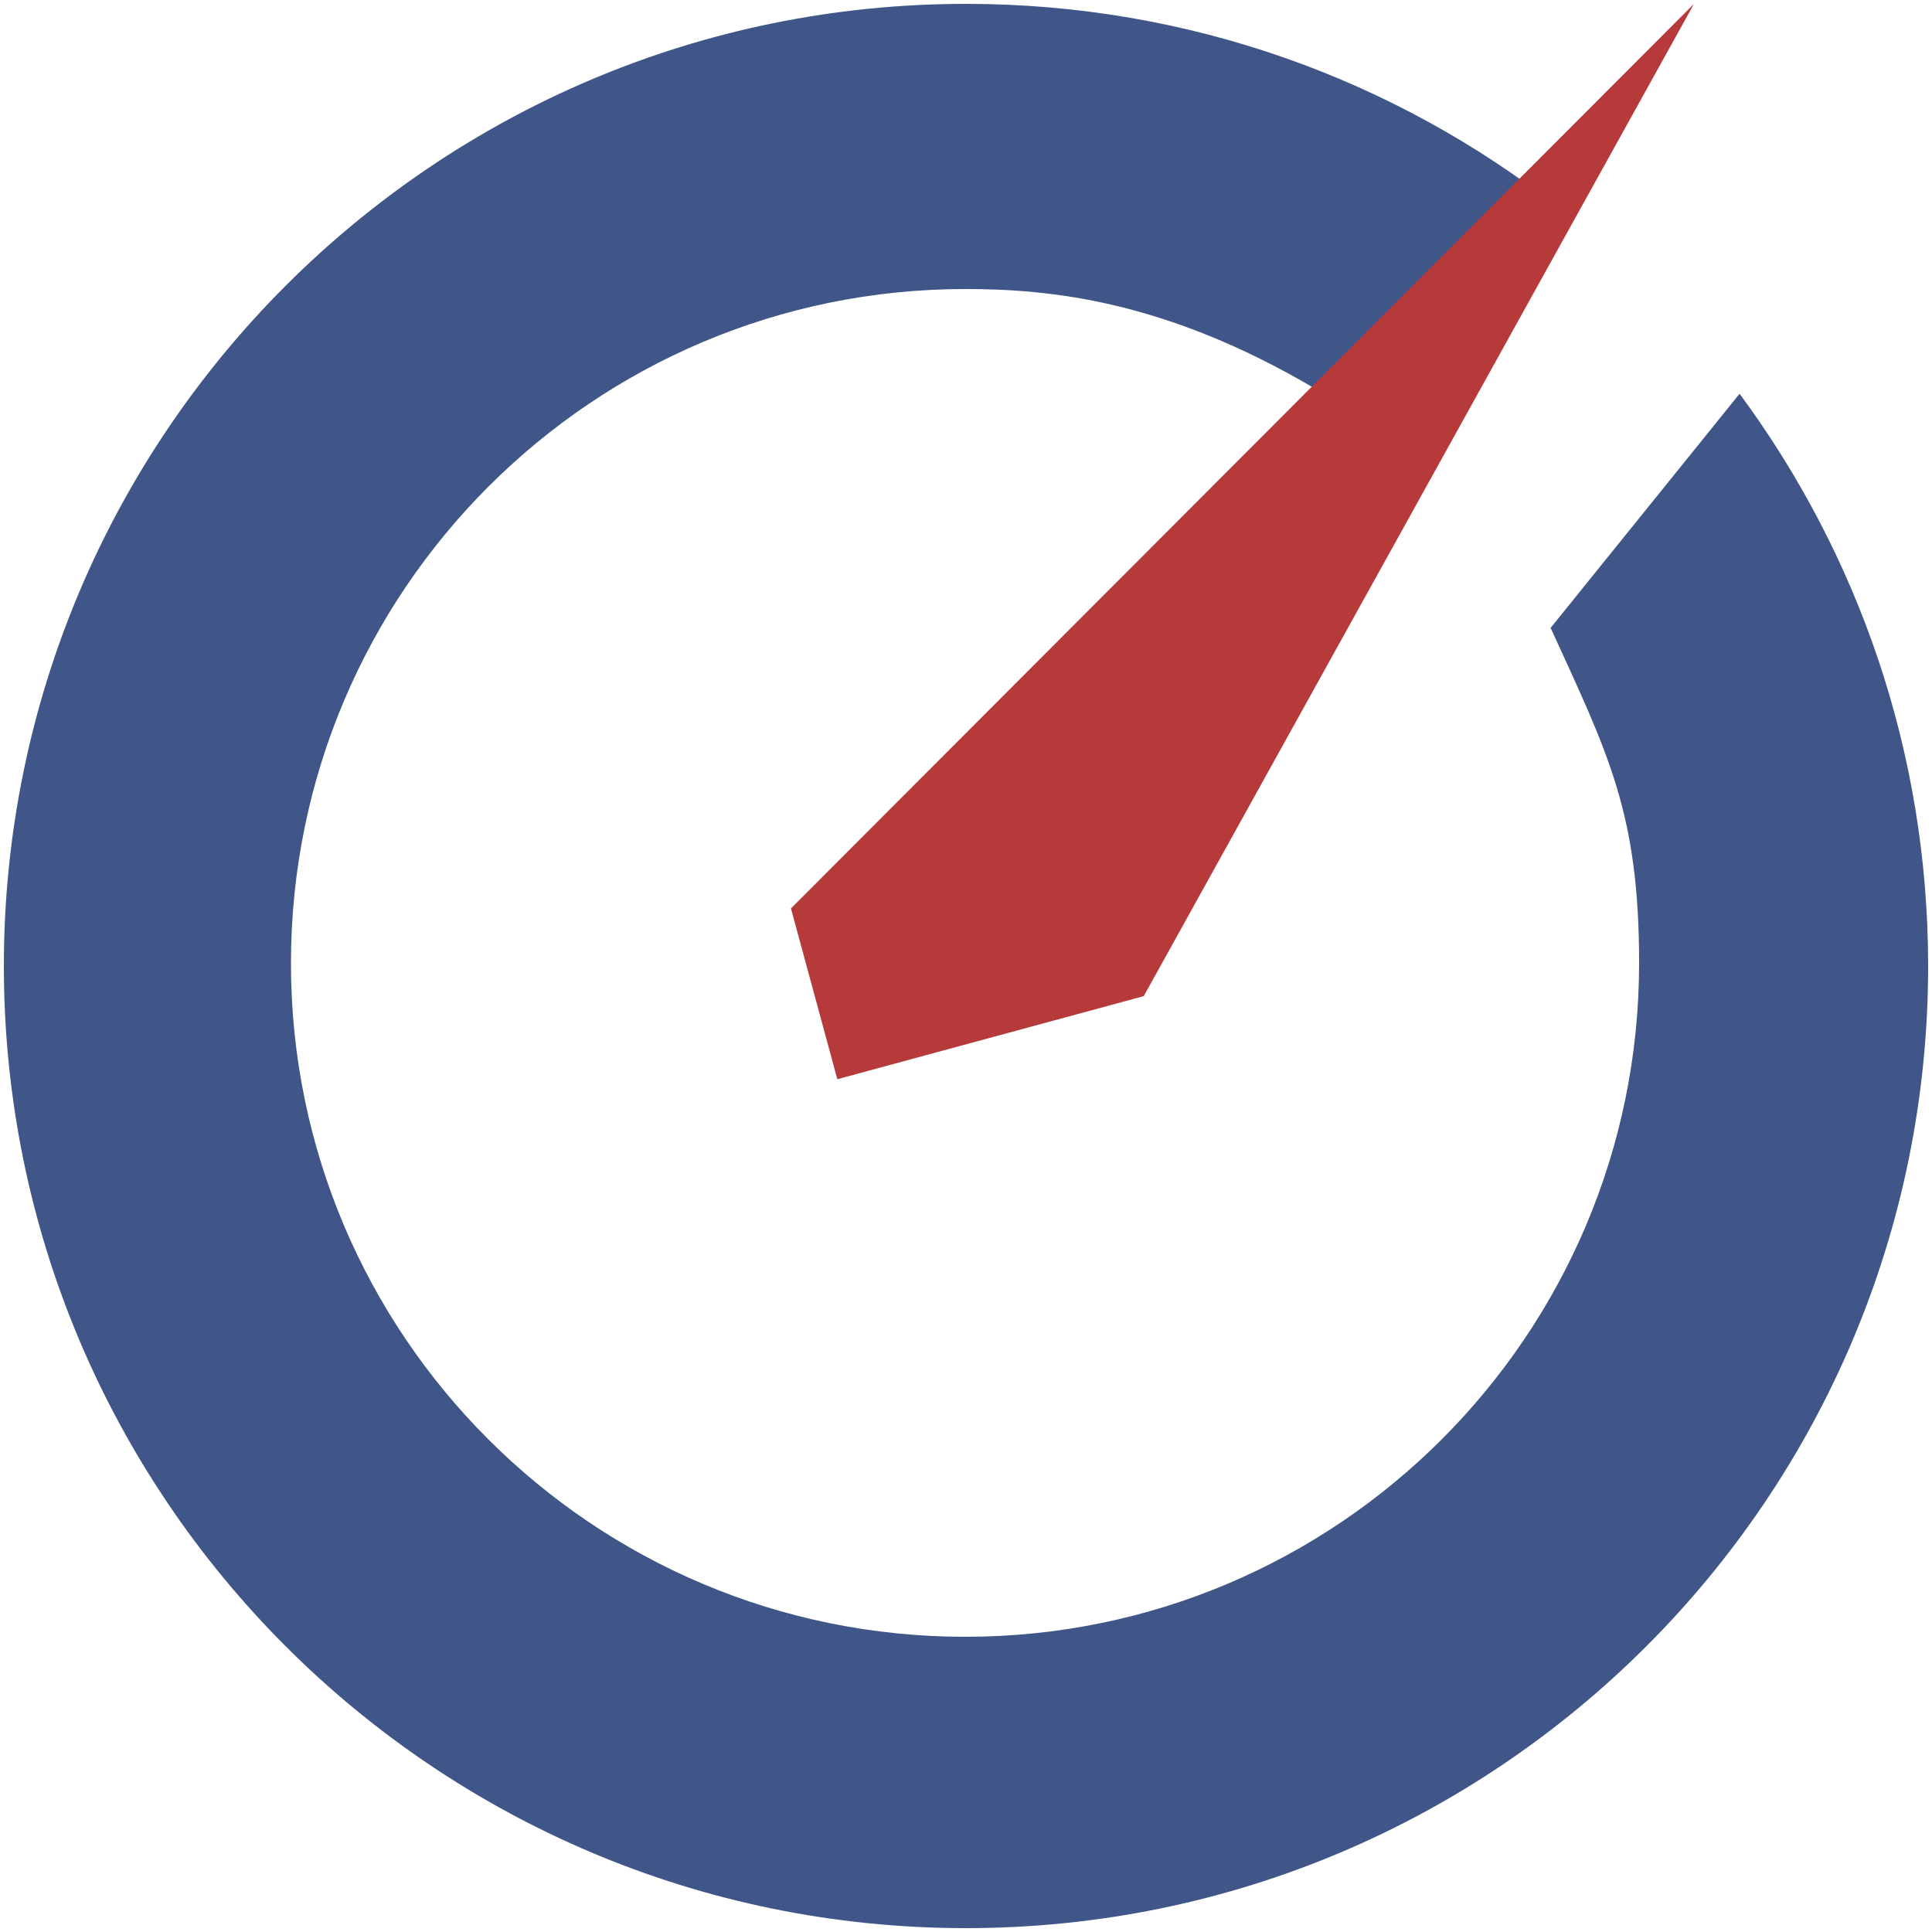 <?xml version="1.0" encoding="utf-8"?>
<!-- Generator: Adobe Illustrator 23.1.1, SVG Export Plug-In . SVG Version: 6.00 Build 0)  -->
<svg version="1.1" id="Ebene_1" xmlns="http://www.w3.org/2000/svg" xmlns:xlink="http://www.w3.org/1999/xlink" x="0px" y="0px"
	 viewBox="0 0 500 500" style="enable-background:new 0 0 500 500;" xml:space="preserve">
<style type="text/css">
	.st0{fill:#405588;}
	.st1{fill:#B73A3A;}
</style>
<g>
	<g>
		<path class="st0" d="M401.3,162.5c14.9,32.6,22.9,47.9,22.9,86.7c0,96.3-78.1,174.4-174.4,174.4S75.3,345.6,75.3,249.3
			S153.4,74.8,249.8,74.8c21.9,0,51.7,2.9,90.4,25.7l63.2-46.7C361.1,20.7,307.9,1,250,1C112.5,1,1,112.5,1,250s111.5,249,249,249
			s249-111.5,249-249c0-55.5-18.2-106.7-48.8-148.1"/>
	</g>
	<g>
		<polygon class="st1" points="296,257.8 438.4,1 204.7,235.1 216.7,279.3 		"/>
	</g>
</g>
</svg>
